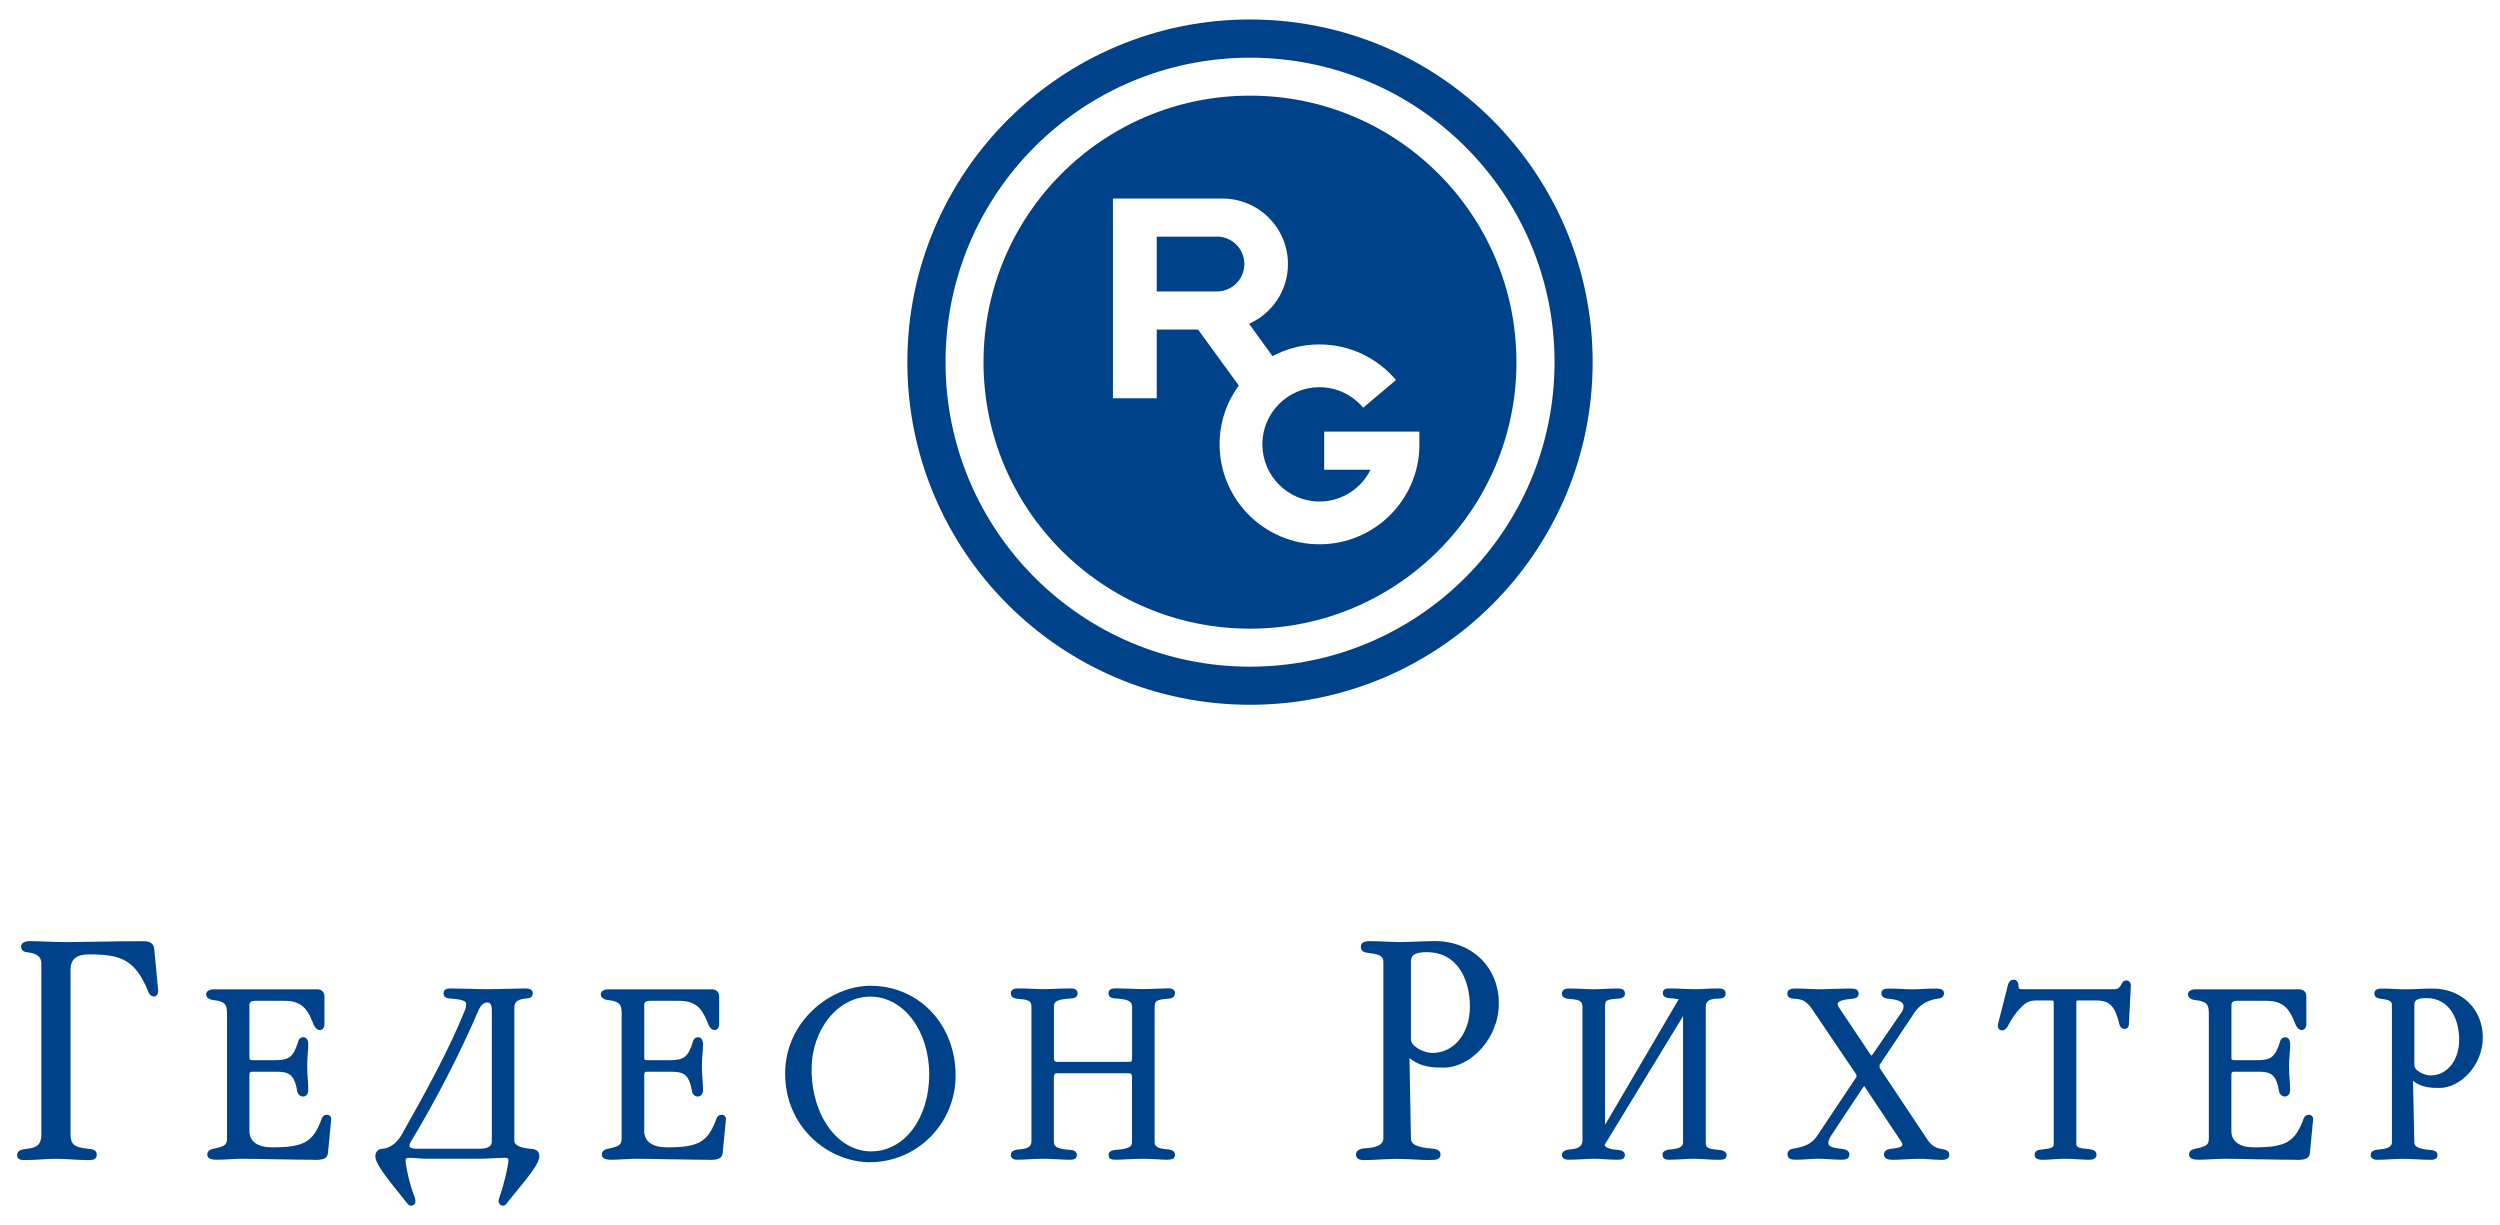 <?xml version="1.0" encoding="UTF-8"?>
<svg id="_Слой_1" data-name="Слой_1" xmlns="http://www.w3.org/2000/svg" version="1.1" viewBox="0 0 440.21 215.74">
  <!-- Generator: Adobe Illustrator 29.5.0, SVG Export Plug-In . SVG Version: 2.1.0 Build 137)  -->
  <defs>
    <style>
      .st0 {
        fill: #004289;
      }
    </style>
  </defs>
  <path class="st0" d="M159.77,63.77c0-33.32,27.01-60.34,60.33-60.34s60.34,27.02,60.34,60.34-26.99,60.33-60.34,60.33-60.33-27.02-60.33-60.33M220.1,117.39c29.63,0,53.63-24,53.63-53.62s-23.99-53.61-53.63-53.61-53.61,24-53.61,53.61,23.99,53.62,53.61,53.62"/>
  <path class="st0" d="M220.1,16.84c-25.92,0-46.92,21.02-46.92,46.93s21,46.93,46.92,46.93,46.92-21.01,46.92-46.93-20.98-46.93-46.92-46.93M249.94,78.27c-.01,9.7-7.89,17.57-17.59,17.57s-17.6-7.88-17.6-17.62c0-3.86,1.25-7.42,3.38-10.34l-7.17-9.85h-7.28v12.1h-7.71v-35.17h19.28c6.37,0,11.54,5.15,11.54,11.54,0,4.68-2.81,8.72-6.85,10.51l4.13,5.7c2.46-1.32,5.27-2.06,8.27-2.06,5.42,0,10.26,2.45,13.47,6.27l-5.77,4.87c-1.85-2.2-4.62-3.61-7.7-3.61-5.54,0-10.06,4.51-10.06,10.05s4.51,10.08,10.06,10.08c3.93,0,7.36-2.29,8.99-5.6h-8.16v-6.71h16.76v2.27Z"/>
  <path class="st0" d="M214.29,41.67h-10.61s0,9.65,0,9.65h10.61c2.67-.01,4.82-2.17,4.82-4.83s-2.15-4.83-4.82-4.83"/>
  <path class="st0" d="M15.4,204.27c-1.03,0-1.92-.06-2.81-.11-.87-.06-1.75-.11-2.75-.11s-1.8.05-2.65.11c-.9.06-1.8.11-2.87.11-.45,0-1.31,0-1.31-.86,0-.92,1.02-1.04,1.76-1.13,1.83-.17,2.51-.85,2.51-2.51v-30.11c0-1.14-.69-1.73-2.32-1.96-.3-.02-1.25-.1-1.25-1.02s1.21-.96,1.61-.96c.74,0,1.63.03,2.61.07,1.19.05,2.53.1,3.89.1,1.02,0,2.53-.02,4.31-.06l1.2-.02c2.39-.04,5.17-.08,7.94-.08,1.26,0,1.83.45,1.9,1.49l.69,7.21c0,.78-.45,1-.65,1.05h-.01c-.74,0-.96-.55-1.13-.96-2.28-5.5-4.69-6.47-10.34-6.47-2.29,0-3.31.84-3.31,2.72v28.9c0,1.85.62,2.36,3.15,2.62.51.04,1.47.12,1.47,1.02,0,.97-.92.97-1.66.97"/>
  <path class="st0" d="M55.4,204.22c-1.8,0-3.91-.04-6.03-.08h-.51c-2.26-.05-4.49-.1-6.34-.1-.61,0-1.31.04-2.03.08-.85.05-1.54.09-2.14.09-.69,0-1.85,0-1.85-.93,0-.75.76-.93,1.05-1,2.2-.45,2.42-.76,2.42-1.91v-21.95c0-1.54-.34-2.09-2.41-2.33-1.04-.12-1.26-.64-1.26-1.05,0-.48.58-.84,1.34-.84h18.19c.79,0,1.3.48,1.3,1.23v4.93c0,.67-.4,1.02-.8,1.02-.42,0-.78-.3-1.07-.88-.92-2.3-1.71-4.27-5.15-4.27h-5.25c-.35,0-.94.09-.94.7v9.31c0,.28.02.44.55.44h4.06c2.37,0,3.14-.62,3.93-3.14.18-.74.61-.9.94-.9.58,0,.88.45.88,1.32,0,.56-.05,1.07-.09,1.62-.05.62-.1,1.3-.1,2.2,0,.81.05,1.44.09,2.08.05.64.1,1.28.1,2.08,0,.84-.5,1.14-.92,1.14-.49,0-.91-.37-1.02-.88-.51-3.17-1.56-3.49-3.81-3.49h-4.13c-.22,0-.48.07-.48.44v9.99c0,1.86,1.43,2.89,4.03,2.89,5.6,0,7.23-.95,8.72-5.12.18-.42.48-.62.89-.62.44,0,.76.32.76.76l-.58,6.04c-.14.96-.93,1.15-2.34,1.15"/>
  <path class="st0" d="M88.54,212.31c-.27,0-.52-.16-.63-.41-.17-.24-.15-.64.07-1.18.72-2.02,1.55-5.48,1.55-6.49,0-.31-.32-.36-.51-.36-.75,0-1.48.04-2.23.08-.86.05-1.69.09-2.59.09h-8.88c-.63,0-1.32-.04-1.96-.1-.53-.04-1.01-.07-1.4-.07-.34,0-.55.14-.55.36,0,1.02.74,4.48,1.58,6.48.09.23.26.79.08,1.19-.22.34-.48.41-.66.41-.16,0-.38-.06-.61-.3-.31-.39-.66-.84-1.06-1.33-2.72-3.35-4.65-5.82-4.65-7.05,0-1,.71-1.36,1.31-1.36,1.62-.11,2.84-1.58,3.31-2.44,4.28-7.59,8.37-14.99,11.21-22.08.14-.41.16-.78.16-.92,0-.31,0-.83-2.78-1-.44-.04-1.2-.11-1.2-.89,0-.89.88-.89,1.35-.89.75,0,1.6.02,2.49.05h.44c1.13.05,2.3.08,3.4.08,1.33,0,2.64-.04,3.8-.07h.37c.94-.04,1.77-.06,2.4-.06.44,0,1.46,0,1.46.84s-.75.89-1.16.93c-1.47.12-2.08.59-2.08,1.56v23.54c0,.91,1.7,1.32,3.16,1.39.82.08,1.24.54,1.24,1.31,0,1.16-1.68,3.3-4.06,6.18l-.25.31c-.56.69-1.09,1.33-1.49,1.86-.16.22-.38.33-.62.33M85.79,176.52c-.7.04-1.18.5-1.6,1.54-3.25,7.54-7.33,15.47-11.8,22.91-.25.36-.28.44-.28.86,0,.22.42.44,1.24.44h11.16c2.09,0,2.09-.98,2.09-1.34v-23.02c0-1.38-.54-1.39-.81-1.39"/>
  <path class="st0" d="M124.88,204.22c-1.8,0-3.91-.04-6.03-.08h-.52c-2.25-.05-4.49-.1-6.34-.1-.61,0-1.31.04-2.02.08-.87.05-1.55.09-2.14.09-.69,0-1.85,0-1.85-.93,0-.75.74-.92,1.06-1,2.18-.45,2.42-.78,2.42-1.91v-21.95c0-1.54-.34-2.09-2.41-2.33-1.04-.12-1.26-.64-1.26-1.05,0-.48.58-.84,1.35-.84h18.18c.81,0,1.31.47,1.31,1.23v4.93c0,.67-.4,1.02-.8,1.02s-.77-.3-1.06-.88c-.92-2.3-1.72-4.27-5.15-4.27h-5.24c-.35,0-.94.09-.94.7v9.31c0,.28.02.44.55.44h4.06c2.38,0,3.14-.62,3.92-3.14.18-.74.61-.9.94-.9.58,0,.88.45.88,1.32,0,.56-.05,1.07-.09,1.62-.05.65-.11,1.32-.11,2.2,0,.73.04,1.32.08,1.9.06.82.12,1.46.12,2.26,0,.84-.5,1.14-.92,1.14-.49,0-.91-.37-1.02-.88-.51-3.16-1.56-3.49-3.81-3.49h-4.13c-.21,0-.47.07-.47.44v9.99c0,1.86,1.43,2.89,4.02,2.89,5.59,0,7.22-.95,8.72-5.12.18-.42.48-.62.89-.62.43,0,.76.33.76.76l-.59,6.04c-.14.96-.94,1.15-2.34,1.15"/>
  <path class="st0" d="M153.22,204.65c-7.2,0-14.97-5.98-14.97-15.64,0-9.09,7.91-15.43,15.01-15.43,8.56,0,15.01,6.8,15.01,15.81,0,8.41-6.75,15.25-15.05,15.25M153.26,175.49c-5.71,0-10.35,5.76-10.35,12.83,0,8.09,4.59,14.42,10.47,14.42s10.24-5.83,10.24-13.56-4.55-13.69-10.35-13.69"/>
  <path class="st0" d="M205.7,204.22c-.55,0-1.17-.04-1.84-.08-.86-.05-1.69-.1-2.6-.1-1.1,0-2.14.06-3.01.1-.65.04-1.21.07-1.67.07-.58,0-1.38,0-1.38-.84,0-.52.41-.82,1.22-.89,2.7-.19,2.91-.74,2.91-1.39v-11.36c0-.5-.15-.74-.43-.74h-12.74c-.33,0-.59.05-.59.74v11.28c0,.75.21,1.29,2.93,1.47.93.08,1.12.52,1.12.89,0,.84-.82.84-1.3.84-.67,0-1.38-.04-2.12-.08-.84-.05-1.68-.09-2.55-.09-.97,0-1.86.05-2.66.1-.66.04-1.26.07-1.78.07-.3,0-1.22,0-1.22-.84,0-.59.5-.92,1.47-.98,2-.13,2.16-.78,2.16-1.56v-23.37c0-1.05-.18-1.42-2.16-1.56-.4-.02-1.47-.08-1.47-.97,0-.4.21-.89,1.22-.89.95,0,1.71.03,2.43.07.8.03,1.37.06,2.01.06.85,0,1.82-.04,2.72-.08.88-.03,1.54-.05,2.03-.05.4,0,1.35,0,1.35.84s-.76.89-1.16.93c-2.88.17-3.01.69-3.01,1.64v8.88c0,.65.37.65.55.65h12.74c.28,0,.47-.04.47-.57v-9.04c0-.82-.21-1.42-2.96-1.56-.44-.04-1.2-.11-1.2-.89,0-.89.93-.89,1.38-.89.64,0,1.27.02,1.93.05,1.09.05,1.94.08,2.87.08s1.68-.04,2.4-.07c.83-.04,1.38-.06,1.95-.06,1.03,0,1.19.53,1.19.84,0,.94-.97.99-1.44,1.01-1.97.14-2.15.51-2.15,1.48v23.71c0,.56.16,1.17,2.16,1.3.35.02,1.43.1,1.43.98,0,.56-.4.84-1.19.84"/>
  <path class="st0" d="M252.05,204.27c-1.03,0-2.08-.05-3.11-.11-1.02-.05-2.02-.1-3-.1s-1.85.05-2.74.1c-.98.06-1.93.11-3.02.11-.93,0-1.41-.32-1.41-.96,0-1.04,1.34-1.11,1.79-1.13,3.03-.21,3.03-1.36,3.03-1.8v-30.87c0-.96-.23-1.41-2.46-1.69-.71-.08-1.51-.19-1.51-1.13,0-.64.53-.97,1.56-.97.88,0,1.7.04,2.51.07,1.18.05,2,.09,2.85.09.89,0,1.85-.04,2.83-.08l.46-.02c.95-.03,1.92-.07,2.85-.07,6.51,0,11.24,4.61,11.24,10.95s-5.07,11.27-9.59,11.33c-1.83,0-4.08,0-6.14-1.69l.25,14.06c0,.78.29,1.64,3.78,1.9.42.04,1.44.14,1.44,1.02,0,.96-1.01.96-1.61.96M251.25,167.66c-2.59,0-2.81.87-2.81,1.68v13.67c0,1.28,2.34,2.4,3.76,2.4,3.84,0,6.63-3.44,6.63-8.18,0-4.42-1.98-9.56-7.57-9.56"/>
  <path class="st0" d="M302.61,204.22c-.77,0-1.44-.04-2.1-.08-.81-.05-1.48-.1-2.26-.1-.68,0-1.25.03-1.84.07-.92.05-1.62.1-2.49.1-.32,0-1.18,0-1.18-.89,0-.54.48-.86,1.42-.93,1.94-.13,2.2-.7,2.2-1.3v-22.16c-.04.06-13.82,22.68-13.82,22.68.08.18.21.73,2.42.87,1.01.11,1.16.6,1.16.89,0,.84-.87.84-1.34.84-.82,0-1.45-.04-2.06-.08-.7-.05-1.29-.09-2.04-.09-.69,0-1.27.04-1.86.07-.91.05-1.64.1-2.57.1-1.07,0-1.23-.53-1.23-.84s.19-.88,1.47-.98c1.9-.13,2.16-.89,2.16-1.68v-23.24c0-1.09-.28-1.43-2.16-1.56-.4-.02-1.47-.09-1.47-.92,0-.62.44-.93,1.3-.93s1.62.03,2.3.07c.69.03,1.32.06,2.06.06s1.42-.04,2.06-.07c.64-.04,1.29-.06,2.05-.06.5,0,1.34,0,1.34.89,0,.79-.78.86-1.16.89-2.35.15-2.35.37-2.35,1.64v20.15c0,.29.04.38.04.38l12.94-22.07h-.02c-.23,0-.75-.13-1.35-.16-.47-.03-1.44-.09-1.44-.89,0-.84.71-.84,1.19-.84.9,0,1.67.03,2.43.07.73.03,1.42.06,2.17.06.59,0,1.16-.03,1.75-.06.7-.04,1.38-.07,2.15-.07.51,0,1.38,0,1.38.89,0,.4-.21.89-1.18.89-2.15,0-2.32.77-2.32,1.56v23.71c0,.79,0,1.22,2.43,1.39,1.08.11,1.24.63,1.24.93,0,.8-.81.8-1.39.8"/>
  <path class="st0" d="M341.6,204.22c-.66,0-1.25-.05-1.83-.09-.69-.05-1.19-.08-1.72-.08-.95,0-1.82.05-2.6.09-.78.05-1.41.08-2.02.08s-1.69,0-1.69-.93c0-.34.17-.92,1.27-1.01,1.82-.19,1.97-.48,1.97-.75,0-.17-.1-.39-.3-.65l-6.35-9.54c-.02-.05-.03-.08-.06-.08-.05,0-.11.08-.2.19l-5.58,8.42c-.36.54-.55,1-.55,1.35,0,.28,0,.86,2.17,1.05.46.05,1.54.15,1.54,1.01,0,.93-.96.93-1.42.93-.64,0-1.3-.04-1.95-.08-.94-.06-1.57-.1-2.18-.1-.54,0-1.07.04-1.63.08-.67.05-1.32.1-2.04.1s-1.69,0-1.69-.97c0-.22.09-.76.89-.96,1.93-.31,3.32-.78,4.28-2.19l6.98-10.46c.04-.31,0-.44-.22-.71l-7.32-10.83c-1.07-1.64-1.78-2.14-3.19-2.21-.64-.04-1.44-.09-1.44-.93,0-.89,1.02-.89,1.57-.89.85,0,1.56.03,2.23.07.74.03,1.27.06,1.86.06.78,0,1.77-.04,2.74-.07.97-.03,1.82-.06,2.43-.06.85,0,1.73,0,1.73.93,0,.8-.89.86-1.31.89-2.39.21-2.39.75-2.39.96,0,.13.06.28.19.5l5.48,8.18c.17.3.23.33.24.34.04,0,.12,0,.35-.34l5.06-7.37c.26-.39.28-.72.28-1.01,0-.68-.85-1.1-2.52-1.26-.59-.08-1.38-.18-1.38-.97,0-.84.87-.84,1.57-.84.64,0,1.31.03,1.99.06.71.04,1.4.07,2.07.07.5,0,.98-.02,1.47-.05.83-.05,1.47-.08,2.2-.08.85,0,1.73,0,1.73.84,0,.3-.13.82-1.02.93-1.84.22-3.26,1.07-4.22,2.52l-6.1,9.14v.53l8.42,12.64c.66.98,1.39,1.48,2.41,1.62.68.12,1.44.26,1.44,1.06,0,.89-.99.89-1.65.89"/>
  <path class="st0" d="M367.84,204.22c-.56,0-1.15-.04-1.8-.08-.72-.05-1.5-.1-2.37-.1s-1.56.05-2.21.1c-.59.04-1.14.08-1.73.08-.47,0-1.46,0-1.46-.89,0-.34.17-.78.94-.88l.42-.05c1.41-.16,2-.32,2-.87v-25q0-.36-.28-.36h-2.85c-1.38,0-2.06.6-2.75,1.33-.84.88-1.57,1.94-2.29,3.33-.17.24-.43.61-.91.61-.45,0-.76-.33-.76-.8,0-.14,0-.27.06-.46l1.77-6.93c.09-.37.45-.74.95-.74.4,0,.84.31.84.97,0,.26.05.7.4.7h16.55c.63,0,.94-.37,1.26-1.01.18-.31.36-.54.83-.54.49.08.76.41.76.89l-.35,6.84c0,.56-.39.82-.76.82-.33,0-.77-.21-.9-.8-.73-2.92-1.49-4.22-4.11-4.22h-3.17c-.2,0-.31,0-.31.4v24.96c0,.58.86.7,2.27.82.42.06,1.28.2,1.28.98,0,.89-.98.89-1.31.89"/>
  <path class="st0" d="M404.37,204.22c-1.79,0-3.89-.04-6.01-.08h-.54c-2.26-.05-4.49-.1-6.35-.1-.6,0-1.31.04-2.02.08-.84.05-1.54.09-2.14.09-.69,0-1.85,0-1.85-.93,0-.75.76-.93,1.05-1,2.2-.45,2.43-.76,2.43-1.91v-21.95c0-1.54-.34-2.09-2.41-2.33-1.04-.12-1.26-.64-1.26-1.05,0-.49.57-.84,1.35-.84h18.18c.81,0,1.31.47,1.31,1.23v4.93c0,.66-.42,1.02-.8,1.02-.29,0-.71-.16-1.06-.88-.93-2.3-1.72-4.27-5.15-4.27h-5.25c-.42,0-.93.12-.93.7v9.31c0,.29.02.44.54.44h4.05c2.37,0,3.14-.62,3.93-3.14.18-.74.61-.9.94-.9.58,0,.88.45.88,1.32,0,.56-.04,1.07-.09,1.62-.06.76-.11,1.4-.11,2.2s.05,1.44.09,2.08c.05.64.1,1.28.1,2.08,0,.84-.5,1.14-.92,1.14-.48,0-.91-.37-1.02-.88-.51-3.16-1.55-3.49-3.8-3.49h-4.13c-.21,0-.47.07-.47.44v9.99c0,1.86,1.43,2.89,4.02,2.89,5.59,0,7.22-.95,8.72-5.12.19-.42.48-.62.9-.62s.76.33.76.76l-.58,6.04c-.14.96-.93,1.15-2.34,1.15"/>
  <path class="st0" d="M427.85,204.22c-.76,0-1.54-.04-2.3-.08-.9-.05-1.69-.09-2.45-.09s-1.46.04-2.15.08c-.83.05-1.53.09-2.32.09-1.04,0-1.2-.53-1.2-.84,0-.89,1.11-.95,1.48-.97,2.27-.16,2.27-.99,2.27-1.3v-24.01c0-.65-.08-1-1.83-1.22-.59-.07-1.26-.16-1.26-.97,0-.39.23-.84,1.31-.84.77,0,1.48.03,2.19.07.7.03,1.33.06,1.98.06.69,0,1.43-.03,2.19-.06.9-.04,1.76-.07,2.59-.07,5.12,0,8.83,3.62,8.83,8.6s-3.99,8.86-7.55,8.9c-1.41,0-3.15,0-4.74-1.25l.24,10.79c0,.57.22,1.19,2.87,1.39.3.02,1.2.1,1.2.89,0,.84-.88.84-1.35.84M427.23,175.75c-1.94,0-2.1.6-2.1,1.22v10.63c0,.92,1.77,1.77,2.83,1.77,2.93,0,5.06-2.64,5.06-6.27,0-3.39-1.51-7.35-5.79-7.35"/>
</svg>